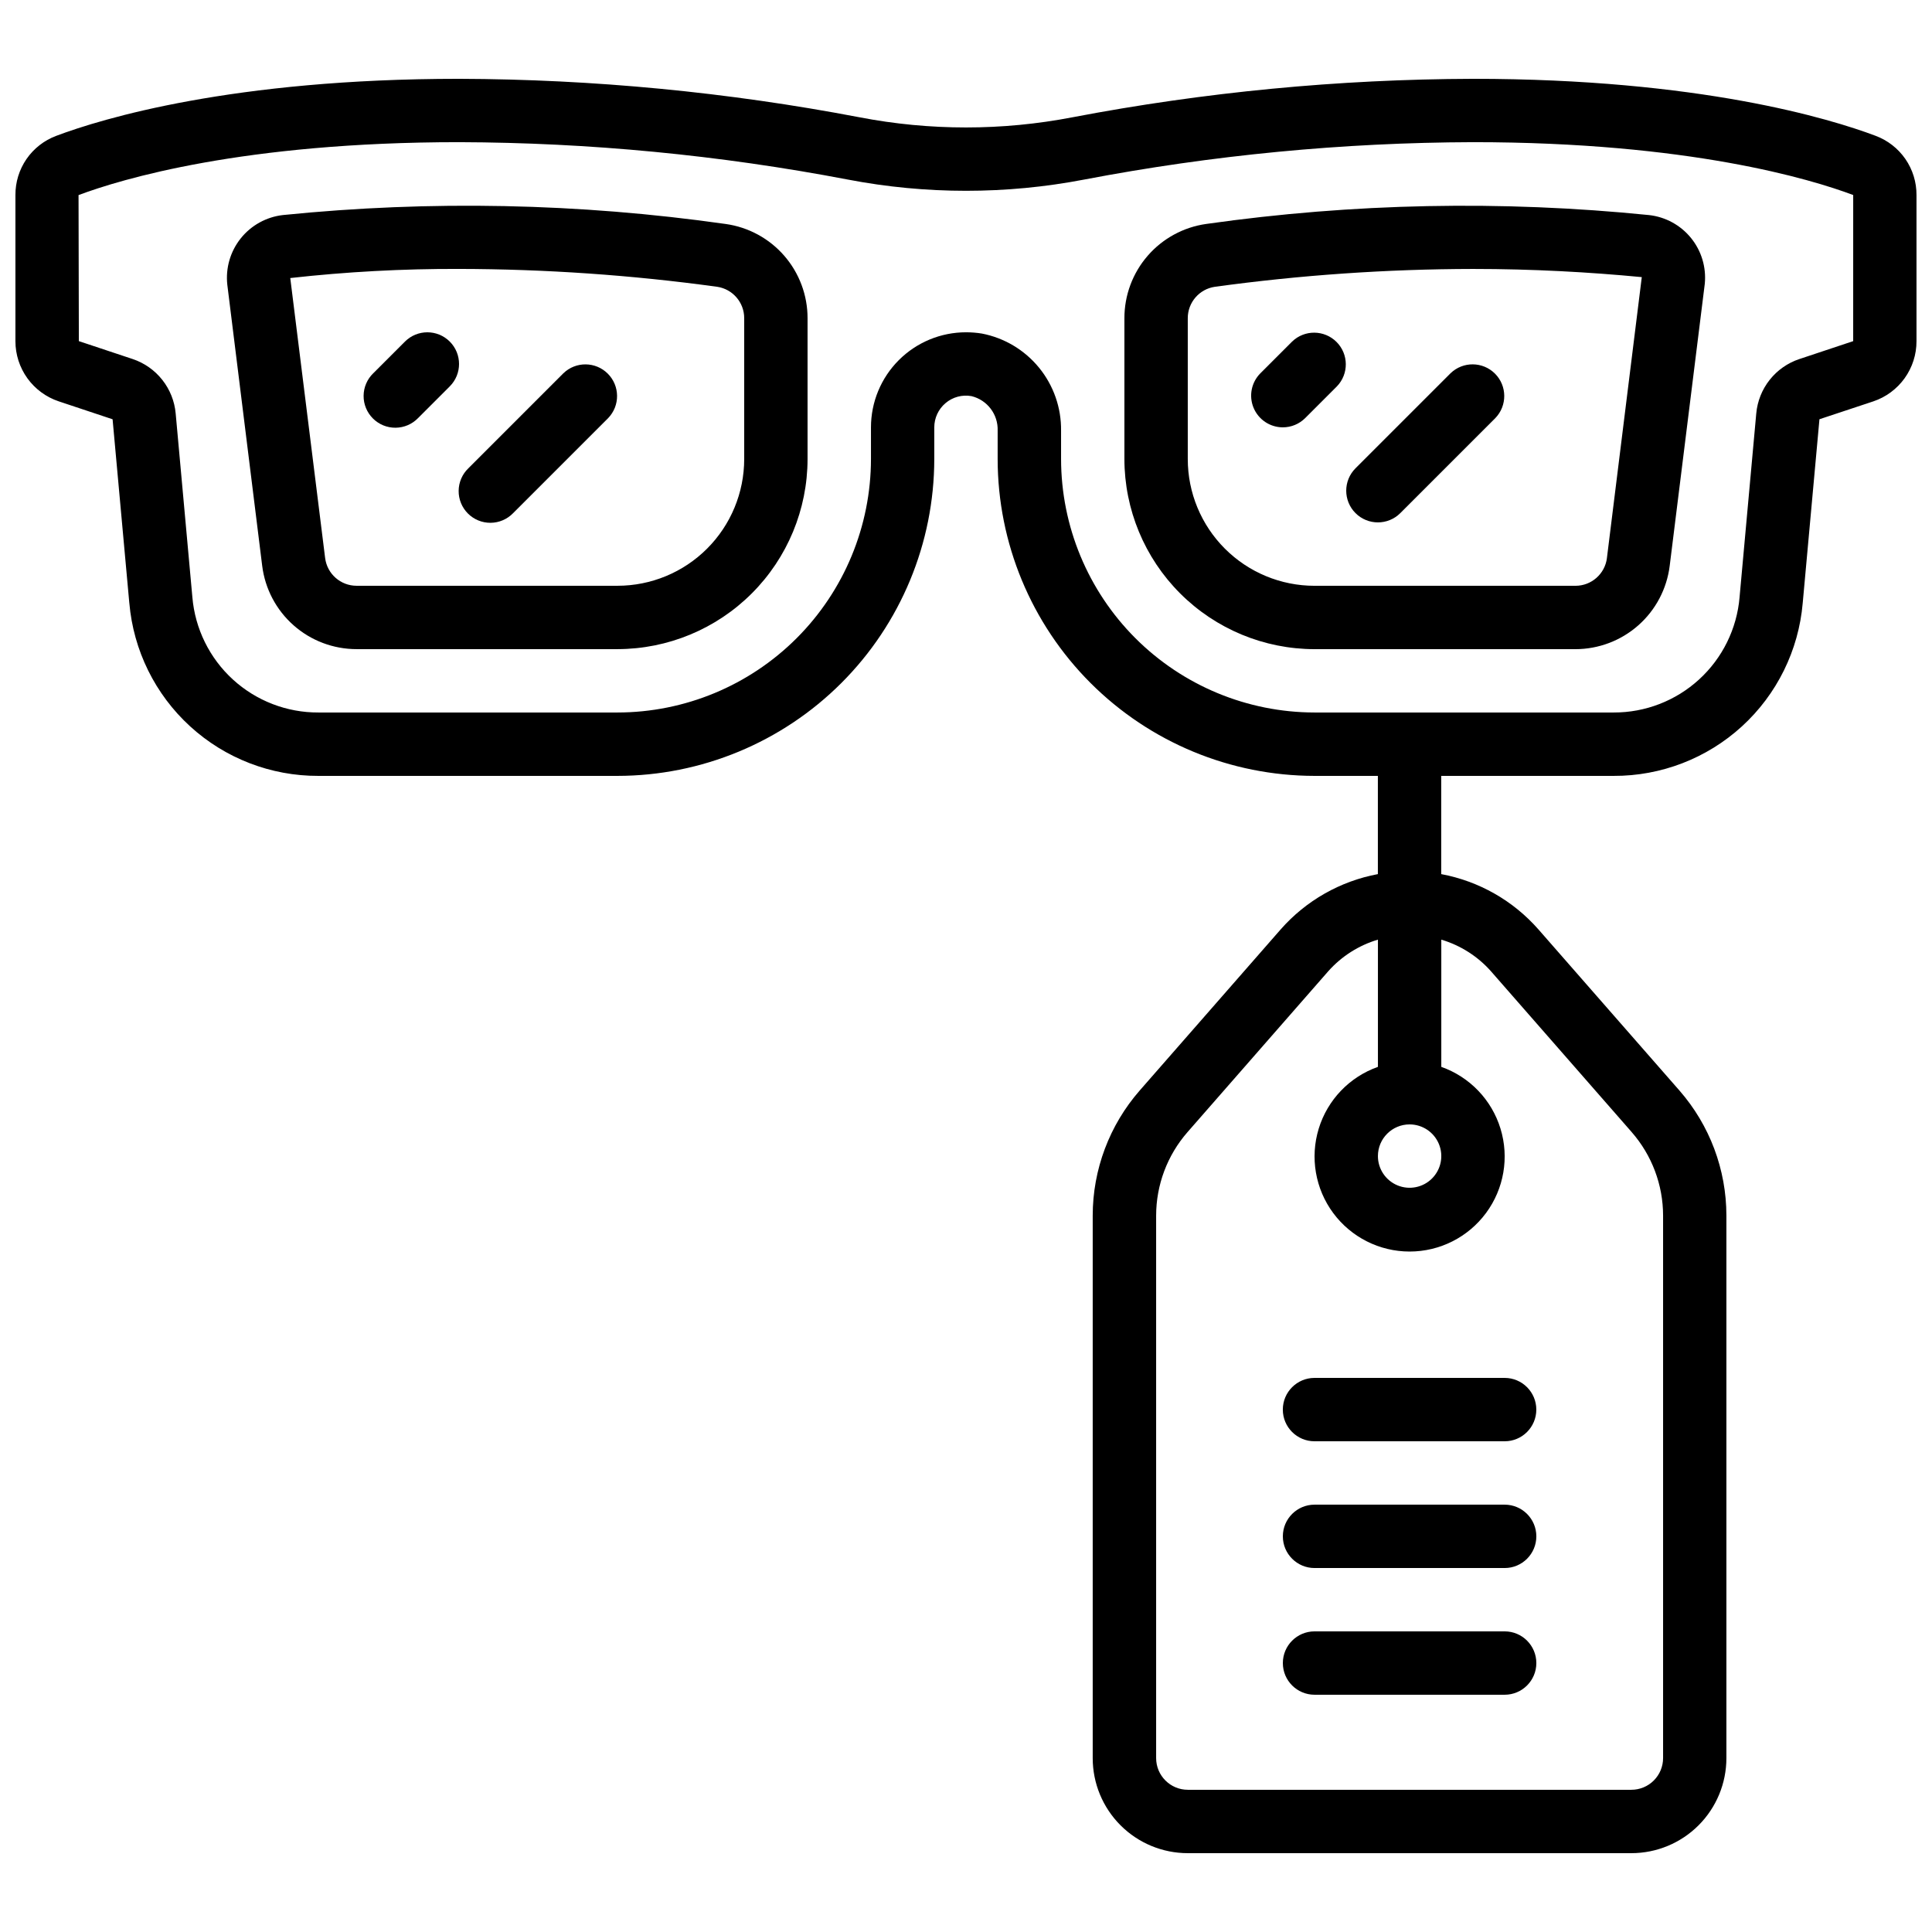 <?xml version="1.0" encoding="UTF-8"?>
<!-- Uploaded to: SVG Repo, www.svgrepo.com, Generator: SVG Repo Mixer Tools -->
<svg width="800px" height="800px" version="1.1" viewBox="144 144 512 512" xmlns="http://www.w3.org/2000/svg">
 <defs>
  <clipPath id="a">
   <path d="m148.09 164h503.81v472h-503.81z"/>
  </clipPath>
 </defs>
 <path d="m336.33 203.36c-38.875-5.527-78.281-6.324-117.35-2.371-4.402 0.504-8.426 2.731-11.188 6.191-2.762 3.465-4.039 7.879-3.551 12.281l9.238 74.445v0.004c0.75 6.106 3.711 11.727 8.32 15.801 4.609 4.074 10.551 6.32 16.703 6.316h69.129c13.359-0.016 26.164-5.328 35.609-14.773 9.445-9.445 14.758-22.25 14.773-35.609v-37.332c0-6.074-2.191-11.945-6.176-16.531-3.984-4.586-9.492-7.578-15.508-8.422zm4.891 62.285c0 8.91-3.539 17.453-9.84 23.75-6.297 6.301-14.84 9.84-23.75 9.84h-69.129c-4.238 0-7.812-3.152-8.34-7.356l-9.238-74.195h0.004c14.848-1.66 29.777-2.469 44.719-2.418 22.887 0.039 45.746 1.621 68.418 4.734 4.113 0.617 7.16 4.152 7.156 8.312z"/>
 <g clip-path="url(#a)">
  <path d="m641.08 180c-12.105-4.559-46.75-15.113-106.73-15.113-35.617 0.109-71.148 3.519-106.14 10.195-18.637 3.594-37.789 3.594-56.426 0-34.988-6.676-70.52-10.086-106.14-10.195-59.977 0-94.621 10.555-106.74 15.113-3.195 1.195-5.941 3.336-7.879 6.141-1.934 2.809-2.957 6.141-2.938 9.547v38.719c-0.004 3.527 1.102 6.965 3.16 9.828 2.062 2.867 4.973 5.008 8.316 6.125l14.273 4.754 4.434 48.703 0.004-0.004c1.078 12.531 6.832 24.195 16.113 32.68 9.281 8.484 21.414 13.168 33.988 13.125h79.25c22.262-0.023 43.609-8.875 59.352-24.617s24.594-37.086 24.617-59.352v-8.395c0-2.469 1.082-4.812 2.965-6.41 1.902-1.625 4.438-2.312 6.902-1.863 4.191 1.027 7.086 4.856 6.926 9.172v7.496c0.023 22.266 8.875 43.609 24.617 59.352 15.746 15.742 37.09 24.594 59.352 24.617h16.793v26.031c-9.992 1.867-19.07 7.035-25.777 14.676l-37.332 42.664c-8.031 9.184-12.461 20.969-12.461 33.168v143.76c0 6.684 2.652 13.09 7.379 17.812 4.723 4.727 11.129 7.379 17.812 7.379h117.55c6.68 0 13.09-2.652 17.812-7.379 4.723-4.723 7.379-11.129 7.379-17.812v-143.76c0-12.203-4.426-23.992-12.461-33.176l-37.34-42.664c-6.703-7.641-15.781-12.805-25.773-14.668v-26.031h45.664c12.582 0.055 24.727-4.629 34.016-13.113 9.289-8.488 15.043-20.164 16.121-32.699l4.434-48.703 14.273-4.734c3.344-1.121 6.246-3.269 8.301-6.133 2.055-2.867 3.156-6.305 3.144-9.828v-38.719c0.02-3.41-1.008-6.742-2.941-9.547-1.938-2.805-4.688-4.949-7.883-6.141zm-123.52 261.98c3.394 0 6.457 2.043 7.758 5.184 1.301 3.137 0.582 6.746-1.82 9.148-2.402 2.402-6.016 3.121-9.152 1.82-3.137-1.301-5.184-4.359-5.184-7.758 0-4.637 3.762-8.395 8.398-8.395zm21.531-40.617 37.332 42.664h-0.004c5.359 6.129 8.312 13.988 8.316 22.125v143.76c0 2.227-0.887 4.363-2.461 5.938s-3.711 2.461-5.938 2.461h-117.55c-4.637 0-8.398-3.762-8.398-8.398v-143.76c0.004-8.137 2.957-15.996 8.312-22.125l37.324-42.664c3.519-3.949 8.07-6.84 13.141-8.348v33.715c-7.531 2.664-13.352 8.738-15.691 16.375-2.336 7.641-0.914 15.934 3.836 22.355s12.266 10.211 20.254 10.211c7.988 0 15.5-3.789 20.25-10.211s6.176-14.715 3.836-22.355c-2.336-7.637-8.16-13.711-15.691-16.375v-33.715c5.07 1.508 9.617 4.398 13.133 8.348zm96.023-166.96-14.273 4.754v-0.004c-3.098 1.035-5.824 2.945-7.852 5.504-2.027 2.562-3.266 5.656-3.562 8.906l-4.426 48.703h0.004c-0.711 8.355-4.539 16.137-10.727 21.797s-14.273 8.789-22.66 8.758h-79.25c-17.809-0.02-34.887-7.102-47.48-19.695s-19.676-29.668-19.695-47.48v-7.5 0.004c0.078-6.074-1.984-11.98-5.82-16.688-3.836-4.707-9.207-7.918-15.172-9.066-1.387-0.223-2.789-0.336-4.195-0.336-6.684 0-13.09 2.652-17.812 7.379-4.727 4.723-7.379 11.129-7.379 17.812v8.398-0.004c-0.02 17.812-7.102 34.887-19.695 47.48s-29.668 19.676-47.48 19.695h-79.25c-8.387 0.035-16.48-3.086-22.672-8.746-6.191-5.66-10.023-13.445-10.738-21.801l-4.426-48.703c-0.293-3.25-1.523-6.344-3.547-8.902-2.019-2.562-4.746-4.477-7.84-5.516l-14.273-4.75-0.082-38.703c11.258-4.215 43.621-14.023 100.84-14.023 34.562 0.109 69.039 3.422 102.99 9.902 20.719 3.981 42.004 3.981 62.723 0 33.949-6.481 68.426-9.793 102.99-9.902 57.223 0 89.586 9.809 100.76 14.008z"/>
 </g>
 <path d="m441.98 228.32v37.332c0.012 13.359 5.324 26.164 14.77 35.609 9.445 9.445 22.25 14.758 35.609 14.773h69.133c6.141 0 12.074-2.246 16.676-6.312 4.606-4.066 7.562-9.676 8.32-15.773l9.297-74.73c0.43-4.371-0.879-8.734-3.644-12.145-2.766-3.41-6.762-5.594-11.129-6.078-39.066-3.949-78.473-3.16-117.35 2.352-6.019 0.848-11.527 3.844-15.512 8.43-3.984 4.59-6.176 10.465-6.168 16.543zm92.363-13.047c15.844 0 30.898 0.84 44.746 2.168l-9.238 74.445h0.004c-0.527 4.203-4.102 7.356-8.34 7.356h-69.156c-8.906 0-17.449-3.539-23.75-9.84-6.297-6.297-9.836-14.84-9.836-23.75v-37.332c-0.004-4.16 3.039-7.695 7.152-8.312 22.676-3.113 45.531-4.695 68.418-4.734z"/>
 <path d="m263.19 234.52c-3.277-3.277-8.594-3.277-11.871 0l-8.398 8.398v-0.004c-1.617 1.566-2.543 3.715-2.562 5.969-0.02 2.25 0.867 4.418 2.461 6.008 1.59 1.594 3.758 2.481 6.008 2.461 2.254-0.02 4.402-0.941 5.969-2.562l8.398-8.398h-0.004c3.281-3.277 3.281-8.594 0-11.871z"/>
 <path d="m293.3 242.92-25.191 25.191c-1.621 1.566-2.543 3.715-2.562 5.969-0.02 2.25 0.867 4.418 2.457 6.008 1.594 1.594 3.762 2.481 6.012 2.461 2.254-0.02 4.402-0.945 5.969-2.562l25.191-25.191h-0.004c3.184-3.297 3.137-8.531-0.102-11.773-3.238-3.238-8.477-3.281-11.77-0.102z"/>
 <path d="m483.96 257.25c2.231 0 4.363-0.887 5.938-2.461l8.398-8.398c3.18-3.293 3.137-8.531-0.102-11.77-3.242-3.238-8.477-3.285-11.773-0.102l-8.398 8.398 0.004-0.004c-2.402 2.402-3.121 6.012-1.82 9.152 1.301 3.137 4.359 5.18 7.754 5.184z"/>
 <path d="m503.22 279.98c3.281 3.277 8.598 3.277 11.875 0l25.191-25.191c3.18-3.297 3.137-8.531-0.102-11.773-3.242-3.238-8.477-3.281-11.773-0.102l-25.191 25.191c-3.277 3.277-3.277 8.594 0 11.875z"/>
 <path d="m492.36 509.16c-4.637 0-8.398 3.762-8.398 8.398 0 4.637 3.762 8.395 8.398 8.395h50.383c4.637 0 8.395-3.758 8.395-8.395 0-4.637-3.758-8.398-8.395-8.398z"/>
 <path d="m542.75 542.75h-50.383c-4.637 0-8.398 3.758-8.398 8.395s3.762 8.398 8.398 8.398h50.383c4.637 0 8.395-3.762 8.395-8.398s-3.758-8.395-8.395-8.395z"/>
 <path d="m542.75 576.33h-50.383c-4.637 0-8.398 3.758-8.398 8.398 0 4.637 3.762 8.395 8.398 8.395h50.383c4.637 0 8.395-3.758 8.395-8.395 0-4.641-3.758-8.398-8.395-8.398z"/>
</svg>
